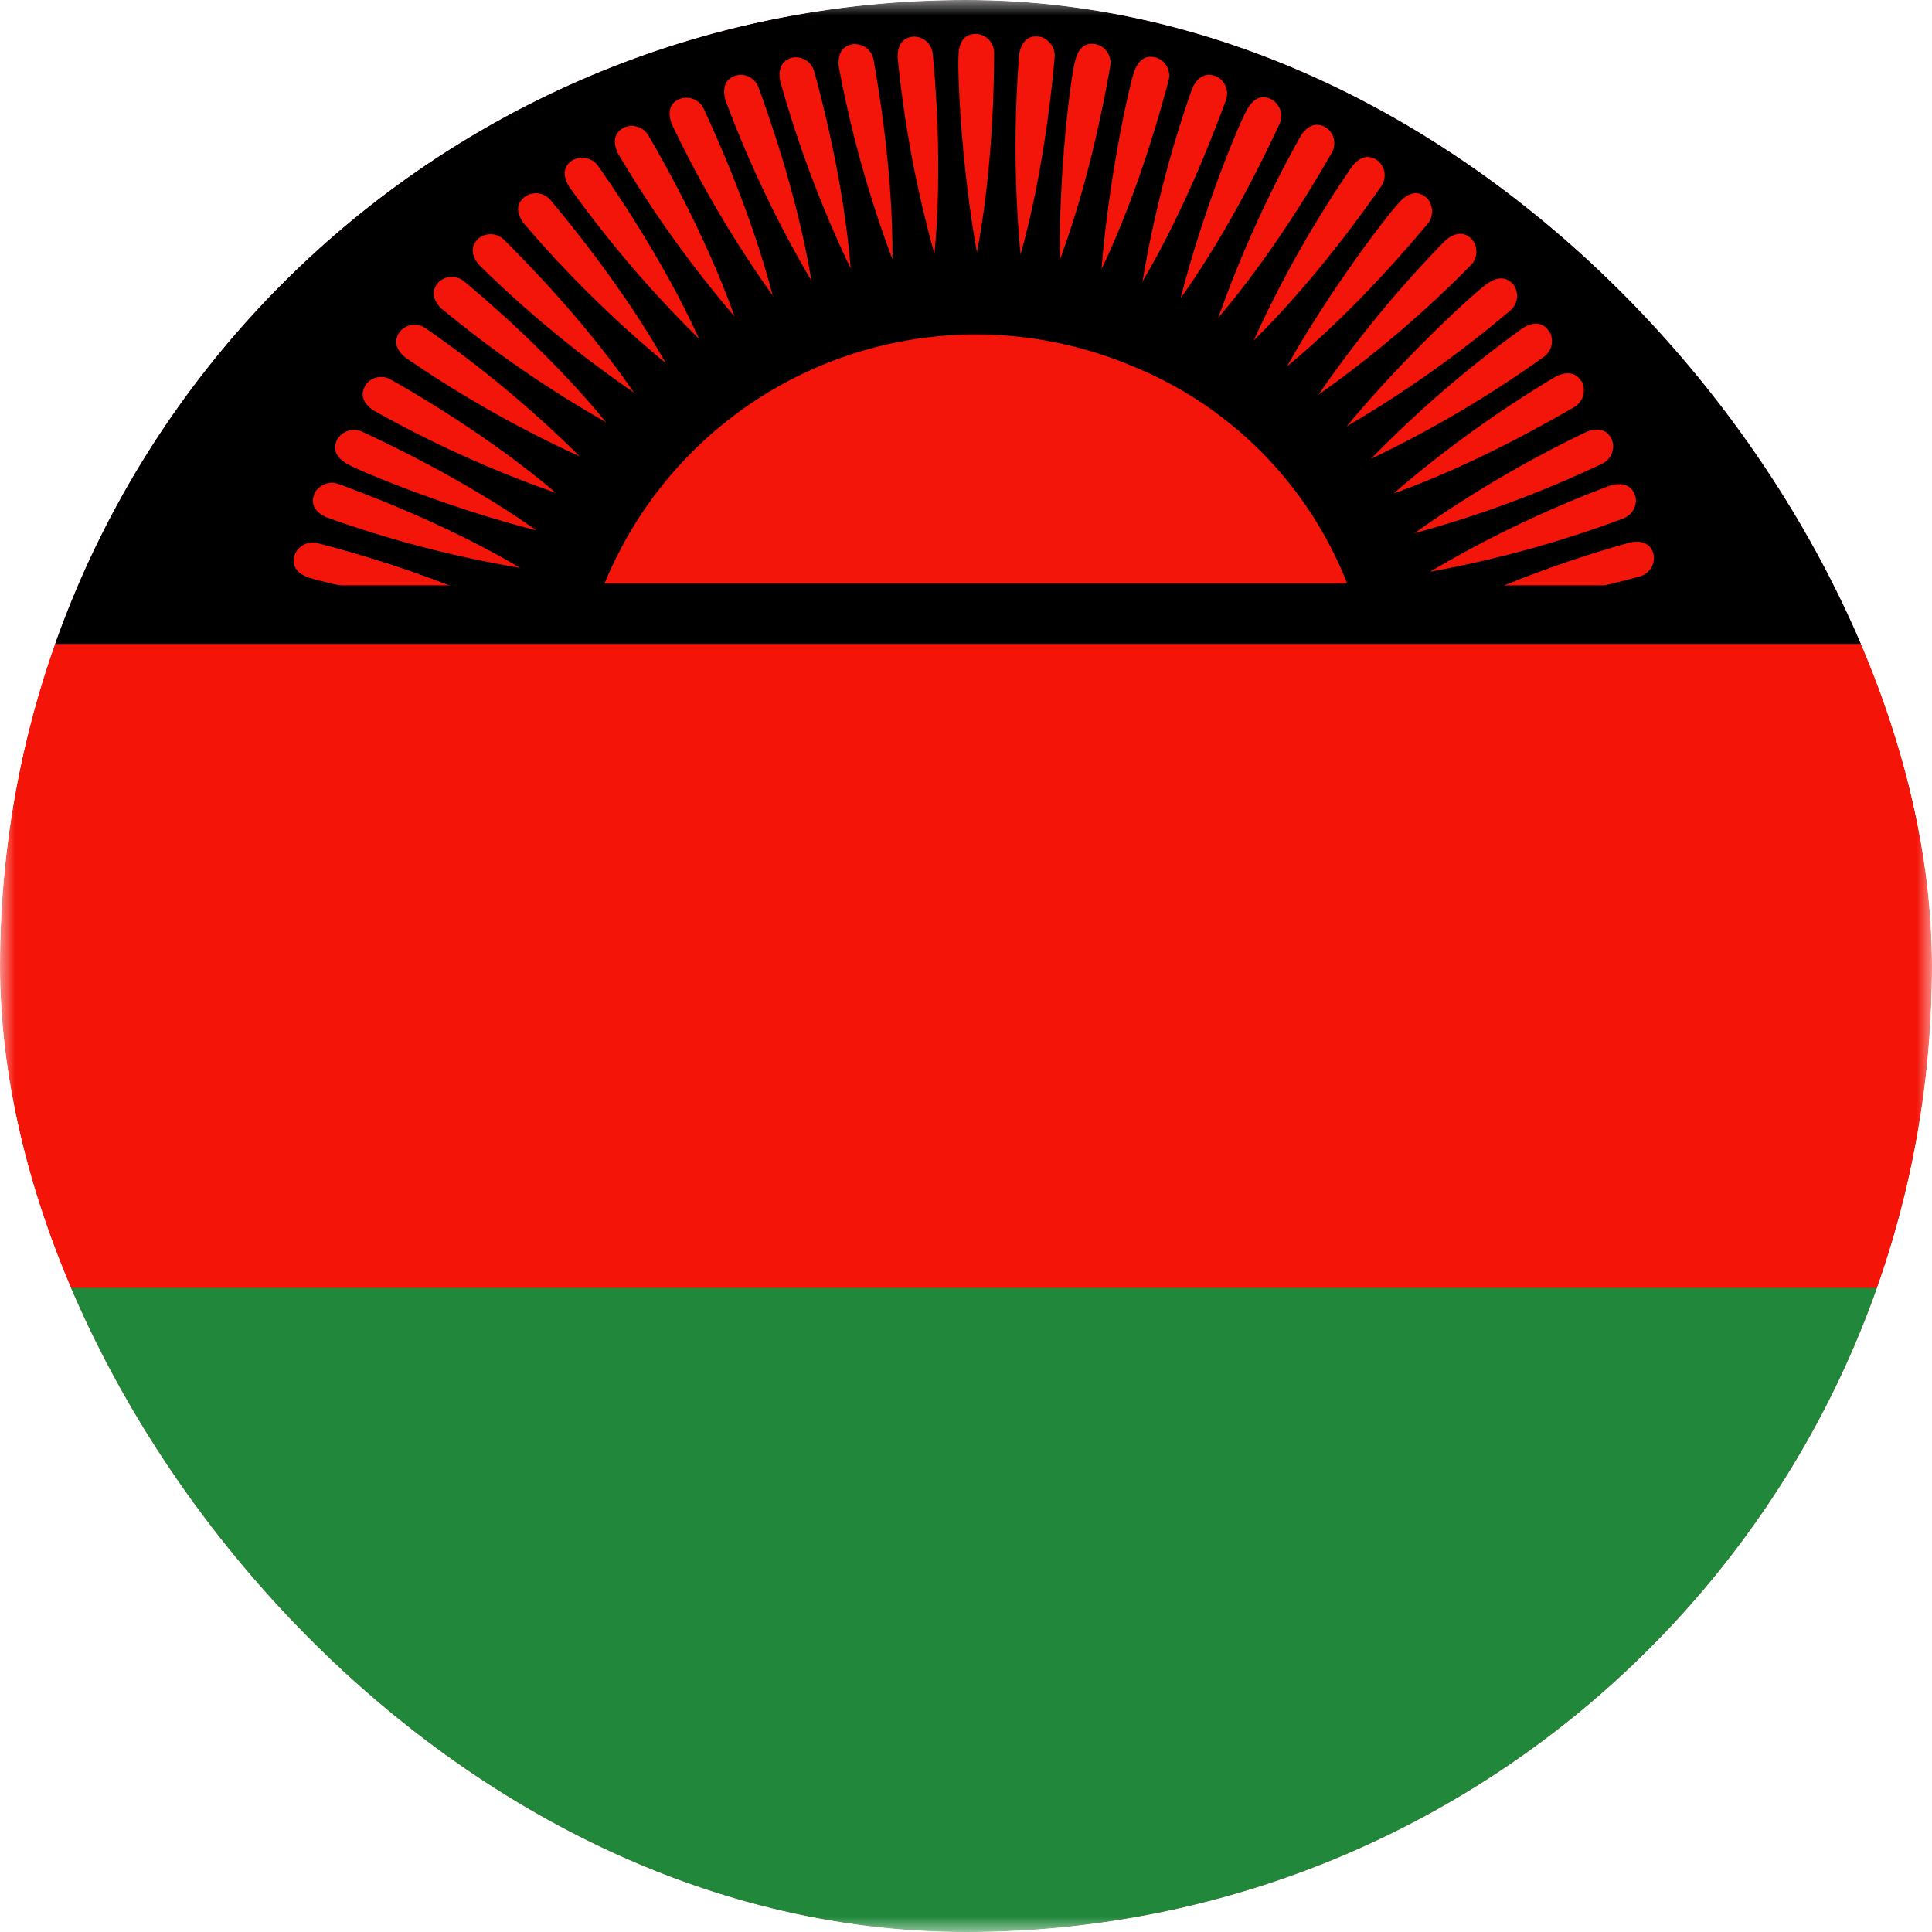 <svg width="64" height="64" viewBox="0 0 64 64" fill="none" xmlns="http://www.w3.org/2000/svg">
<g clip-path="url(#clip0_1079_44359)">
<mask id="mask0_1079_44359" style="mask-type:luminance" maskUnits="userSpaceOnUse" x="0" y="0" width="65" height="65">
<path d="M0.004 0H64.007V64.004H0.004V0Z" fill="white"/>
</mask>
<g mask="url(#mask0_1079_44359)">
<path fill-rule="evenodd" clip-rule="evenodd" d="M-16.225 0H79.776V64.004H-16.225V0Z" fill="#F41408"/>
<path fill-rule="evenodd" clip-rule="evenodd" d="M-16.225 42.662H79.776V64.003H-16.225V42.662Z" fill="#21873B"/>
<path fill-rule="evenodd" clip-rule="evenodd" d="M-16.225 0H79.776V21.331H-16.225V0Z" fill="#000001"/>
<path fill-rule="evenodd" clip-rule="evenodd" d="M20.026 19.328C21.366 16.064 23.948 13.467 27.203 12.107C30.458 10.747 34.12 10.736 37.384 12.076C39.025 12.722 40.515 13.699 41.761 14.947C43.008 16.195 43.983 17.686 44.627 19.328H20.026ZM16.775 20.213C14.565 20.044 12.374 19.681 10.227 19.129C9.721 18.948 9.694 18.642 9.758 18.407C9.809 18.254 9.918 18.126 10.06 18.051C10.203 17.975 10.37 17.957 10.525 18C11.239 18.181 14.129 18.948 16.784 20.213H16.775ZM32.362 8.364C31.839 5.474 31.703 2.286 31.757 1.753C31.802 1.211 32.1 1.121 32.344 1.121C32.504 1.133 32.654 1.204 32.763 1.321C32.871 1.439 32.932 1.593 32.931 1.753C32.931 2.494 32.913 5.483 32.362 8.364ZM33.807 8.436C33.602 6.226 33.586 4.002 33.762 1.789C33.862 1.257 34.16 1.184 34.404 1.211C34.647 1.229 34.972 1.509 34.936 1.898C34.873 2.62 34.602 5.601 33.807 8.436ZM35.108 8.617C35.072 5.673 35.469 2.512 35.623 1.988C35.758 1.464 36.065 1.419 36.309 1.464C36.464 1.503 36.599 1.599 36.686 1.733C36.773 1.867 36.806 2.029 36.779 2.187C36.652 2.909 36.138 5.853 35.108 8.608V8.617ZM36.49 8.915C36.715 5.989 37.393 2.873 37.573 2.367C37.754 1.862 38.07 1.844 38.305 1.907C38.456 1.959 38.582 2.066 38.657 2.206C38.733 2.347 38.752 2.511 38.711 2.665C38.522 3.379 37.754 6.269 36.49 8.915ZM37.844 9.348C38.207 7.161 38.76 5.009 39.497 2.918C39.732 2.431 40.039 2.44 40.274 2.521C40.422 2.587 40.539 2.707 40.601 2.856C40.663 3.006 40.666 3.173 40.608 3.325C40.355 4.011 39.325 6.82 37.835 9.348H37.844ZM39.109 9.881C39.831 7.027 41.041 4.083 41.321 3.614C41.592 3.144 41.899 3.18 42.116 3.289C42.255 3.365 42.36 3.491 42.41 3.642C42.46 3.793 42.452 3.957 42.387 4.101C42.071 4.779 40.816 7.488 39.109 9.881ZM40.355 10.531C41.096 8.44 42.015 6.416 43.1 4.481C43.407 4.038 43.715 4.101 43.931 4.228C44.062 4.319 44.153 4.457 44.186 4.612C44.22 4.768 44.193 4.931 44.112 5.068C43.751 5.7 42.261 8.292 40.355 10.531ZM41.529 11.281C42.448 9.263 43.542 7.329 44.798 5.501C45.142 5.086 45.44 5.176 45.638 5.321C45.761 5.421 45.841 5.565 45.863 5.722C45.885 5.879 45.846 6.039 45.756 6.169C45.331 6.775 43.624 9.222 41.529 11.281ZM42.631 12.139C44.076 9.574 46.008 7.046 46.397 6.657C46.776 6.278 47.065 6.386 47.255 6.549C47.435 6.711 47.544 7.118 47.291 7.416C46.821 7.976 44.907 10.27 42.631 12.139ZM43.669 13.087C44.924 11.258 46.335 9.542 47.887 7.958C48.302 7.614 48.582 7.75 48.754 7.922C48.86 8.043 48.915 8.201 48.908 8.362C48.901 8.523 48.833 8.676 48.718 8.789C47.164 10.37 45.471 11.809 43.66 13.087H43.669ZM44.609 14.126C46.478 11.859 48.826 9.701 49.269 9.394C49.72 9.087 49.973 9.249 50.136 9.43C50.23 9.56 50.271 9.721 50.251 9.88C50.231 10.04 50.151 10.185 50.027 10.288C48.336 11.723 46.523 13.007 44.609 14.126ZM45.421 15.192C46.972 13.603 48.658 12.152 50.461 10.857C50.93 10.586 51.183 10.775 51.319 10.983C51.463 11.182 51.463 11.597 51.138 11.823C49.339 13.112 47.429 14.239 45.431 15.192H45.421ZM46.162 16.348C47.843 14.899 49.647 13.599 51.554 12.464C52.041 12.238 52.276 12.446 52.403 12.654C52.52 12.862 52.493 13.286 52.15 13.485C51.517 13.846 48.935 15.363 46.162 16.348ZM46.848 17.666C48.658 16.382 50.573 15.255 52.574 14.297C53.08 14.117 53.297 14.343 53.396 14.568C53.452 14.717 53.449 14.882 53.389 15.03C53.329 15.177 53.215 15.296 53.071 15.363C51.068 16.312 48.986 17.083 46.848 17.666ZM47.372 18.939C49.279 17.809 51.283 16.851 53.36 16.077C53.884 15.941 54.082 16.185 54.164 16.411C54.254 16.637 54.136 17.043 53.766 17.178C51.691 17.954 49.552 18.544 47.372 18.939ZM47.788 20.294C49.793 19.337 51.878 18.557 54.019 17.964C54.543 17.874 54.715 18.127 54.778 18.37C54.806 18.526 54.775 18.686 54.692 18.819C54.608 18.953 54.478 19.051 54.326 19.093C53.604 19.292 50.723 20.059 47.788 20.285V20.294ZM30.954 8.409C30.358 6.278 29.951 4.1 29.734 1.898C29.734 1.356 30.014 1.238 30.258 1.211C30.42 1.209 30.576 1.268 30.696 1.377C30.815 1.486 30.888 1.637 30.899 1.798C30.972 2.521 31.234 5.501 30.954 8.427V8.409ZM29.563 8.59C28.784 6.515 28.188 4.375 27.784 2.196C27.738 1.654 28.009 1.509 28.244 1.464C28.405 1.446 28.567 1.49 28.697 1.587C28.826 1.685 28.913 1.828 28.94 1.988C29.066 2.711 29.59 5.655 29.563 8.59ZM28.181 8.897C27.221 6.895 26.439 4.813 25.842 2.674C25.752 2.142 26.014 1.97 26.248 1.907C26.405 1.879 26.566 1.911 26.7 1.996C26.833 2.081 26.93 2.214 26.971 2.367C27.169 3.081 27.946 5.962 28.181 8.897ZM26.881 9.303C25.756 7.392 24.801 5.385 24.027 3.307C23.891 2.783 24.135 2.584 24.361 2.503C24.515 2.459 24.681 2.476 24.823 2.55C24.966 2.624 25.075 2.749 25.128 2.9C25.381 3.596 26.402 6.395 26.881 9.303ZM25.616 9.818C24.328 8.015 23.201 6.102 22.248 4.101C22.067 3.587 22.284 3.379 22.509 3.28C22.66 3.221 22.826 3.222 22.976 3.283C23.125 3.343 23.246 3.458 23.313 3.605C23.62 4.273 24.876 6.982 25.607 9.836L25.616 9.818ZM24.334 10.486C22.89 8.8 21.596 6.99 20.468 5.077C20.243 4.589 20.441 4.354 20.649 4.237C20.794 4.165 20.96 4.151 21.115 4.198C21.269 4.245 21.4 4.349 21.48 4.49C21.85 5.122 23.349 7.714 24.334 10.486ZM23.16 11.227C21.576 9.67 20.132 7.978 18.843 6.169C18.572 5.7 18.753 5.447 18.96 5.312C19.099 5.232 19.263 5.206 19.419 5.239C19.576 5.273 19.715 5.363 19.809 5.492C20.234 6.097 21.941 8.545 23.16 11.227ZM22.067 12.04C20.356 10.628 18.773 9.069 17.335 7.38C17.028 6.937 17.19 6.675 17.38 6.522C17.51 6.427 17.671 6.386 17.83 6.406C17.99 6.426 18.135 6.506 18.238 6.63C18.707 7.19 20.622 9.484 22.067 12.049V12.04ZM21.001 13.006C19.172 11.749 17.455 10.335 15.872 8.779C15.528 8.364 15.664 8.084 15.835 7.912C15.957 7.807 16.115 7.752 16.276 7.758C16.437 7.765 16.59 7.833 16.703 7.949C17.226 8.472 19.34 10.577 21.001 13.006ZM20.08 13.99C18.152 12.894 16.324 11.631 14.616 10.215C14.237 9.836 14.354 9.547 14.517 9.357C14.629 9.245 14.78 9.178 14.939 9.171C15.098 9.165 15.254 9.218 15.375 9.321C15.944 9.791 18.22 11.715 20.08 13.99ZM19.204 15.119C17.186 14.197 15.252 13.1 13.424 11.841C13.009 11.489 13.099 11.191 13.244 10.992C13.345 10.867 13.49 10.785 13.649 10.763C13.809 10.742 13.97 10.781 14.101 10.875C15.922 12.139 17.63 13.559 19.204 15.119ZM18.418 16.329C16.325 15.596 14.301 14.68 12.367 13.593C11.916 13.277 11.979 12.979 12.106 12.762C12.196 12.63 12.332 12.537 12.488 12.502C12.644 12.467 12.807 12.492 12.945 12.573C13.587 12.934 16.179 14.424 18.418 16.329ZM17.759 17.567C14.914 16.844 11.961 15.634 11.492 15.363C11.031 15.092 11.058 14.785 11.166 14.568C11.245 14.429 11.373 14.324 11.525 14.273C11.677 14.223 11.842 14.232 11.988 14.297C12.656 14.605 15.366 15.869 17.768 17.567H17.759ZM17.235 18.813C15.046 18.445 12.895 17.883 10.805 17.133C10.318 16.907 10.326 16.591 10.408 16.366C10.498 16.14 10.841 15.896 11.211 16.032C11.898 16.284 14.707 17.314 17.235 18.813Z" fill="#F31509"/>
<path fill-rule="evenodd" clip-rule="evenodd" d="M16.784 20.212C13.849 19.986 10.733 19.318 10.227 19.128C9.721 18.948 9.694 18.641 9.758 18.406C9.809 18.253 9.918 18.126 10.06 18.05C10.203 17.974 10.37 17.956 10.525 18C11.239 18.18 14.129 18.948 16.784 20.212Z" fill="#F31509"/>
<path fill-rule="evenodd" clip-rule="evenodd" d="M8.638 19.391H56.295V21.134H8.638V19.391Z" fill="black"/>
</g>
</g>
<defs>
<clipPath id="clip0_1079_44359">
<rect width="64" height="64" rx="32" fill="white"/>
</clipPath>
</defs>
</svg>
